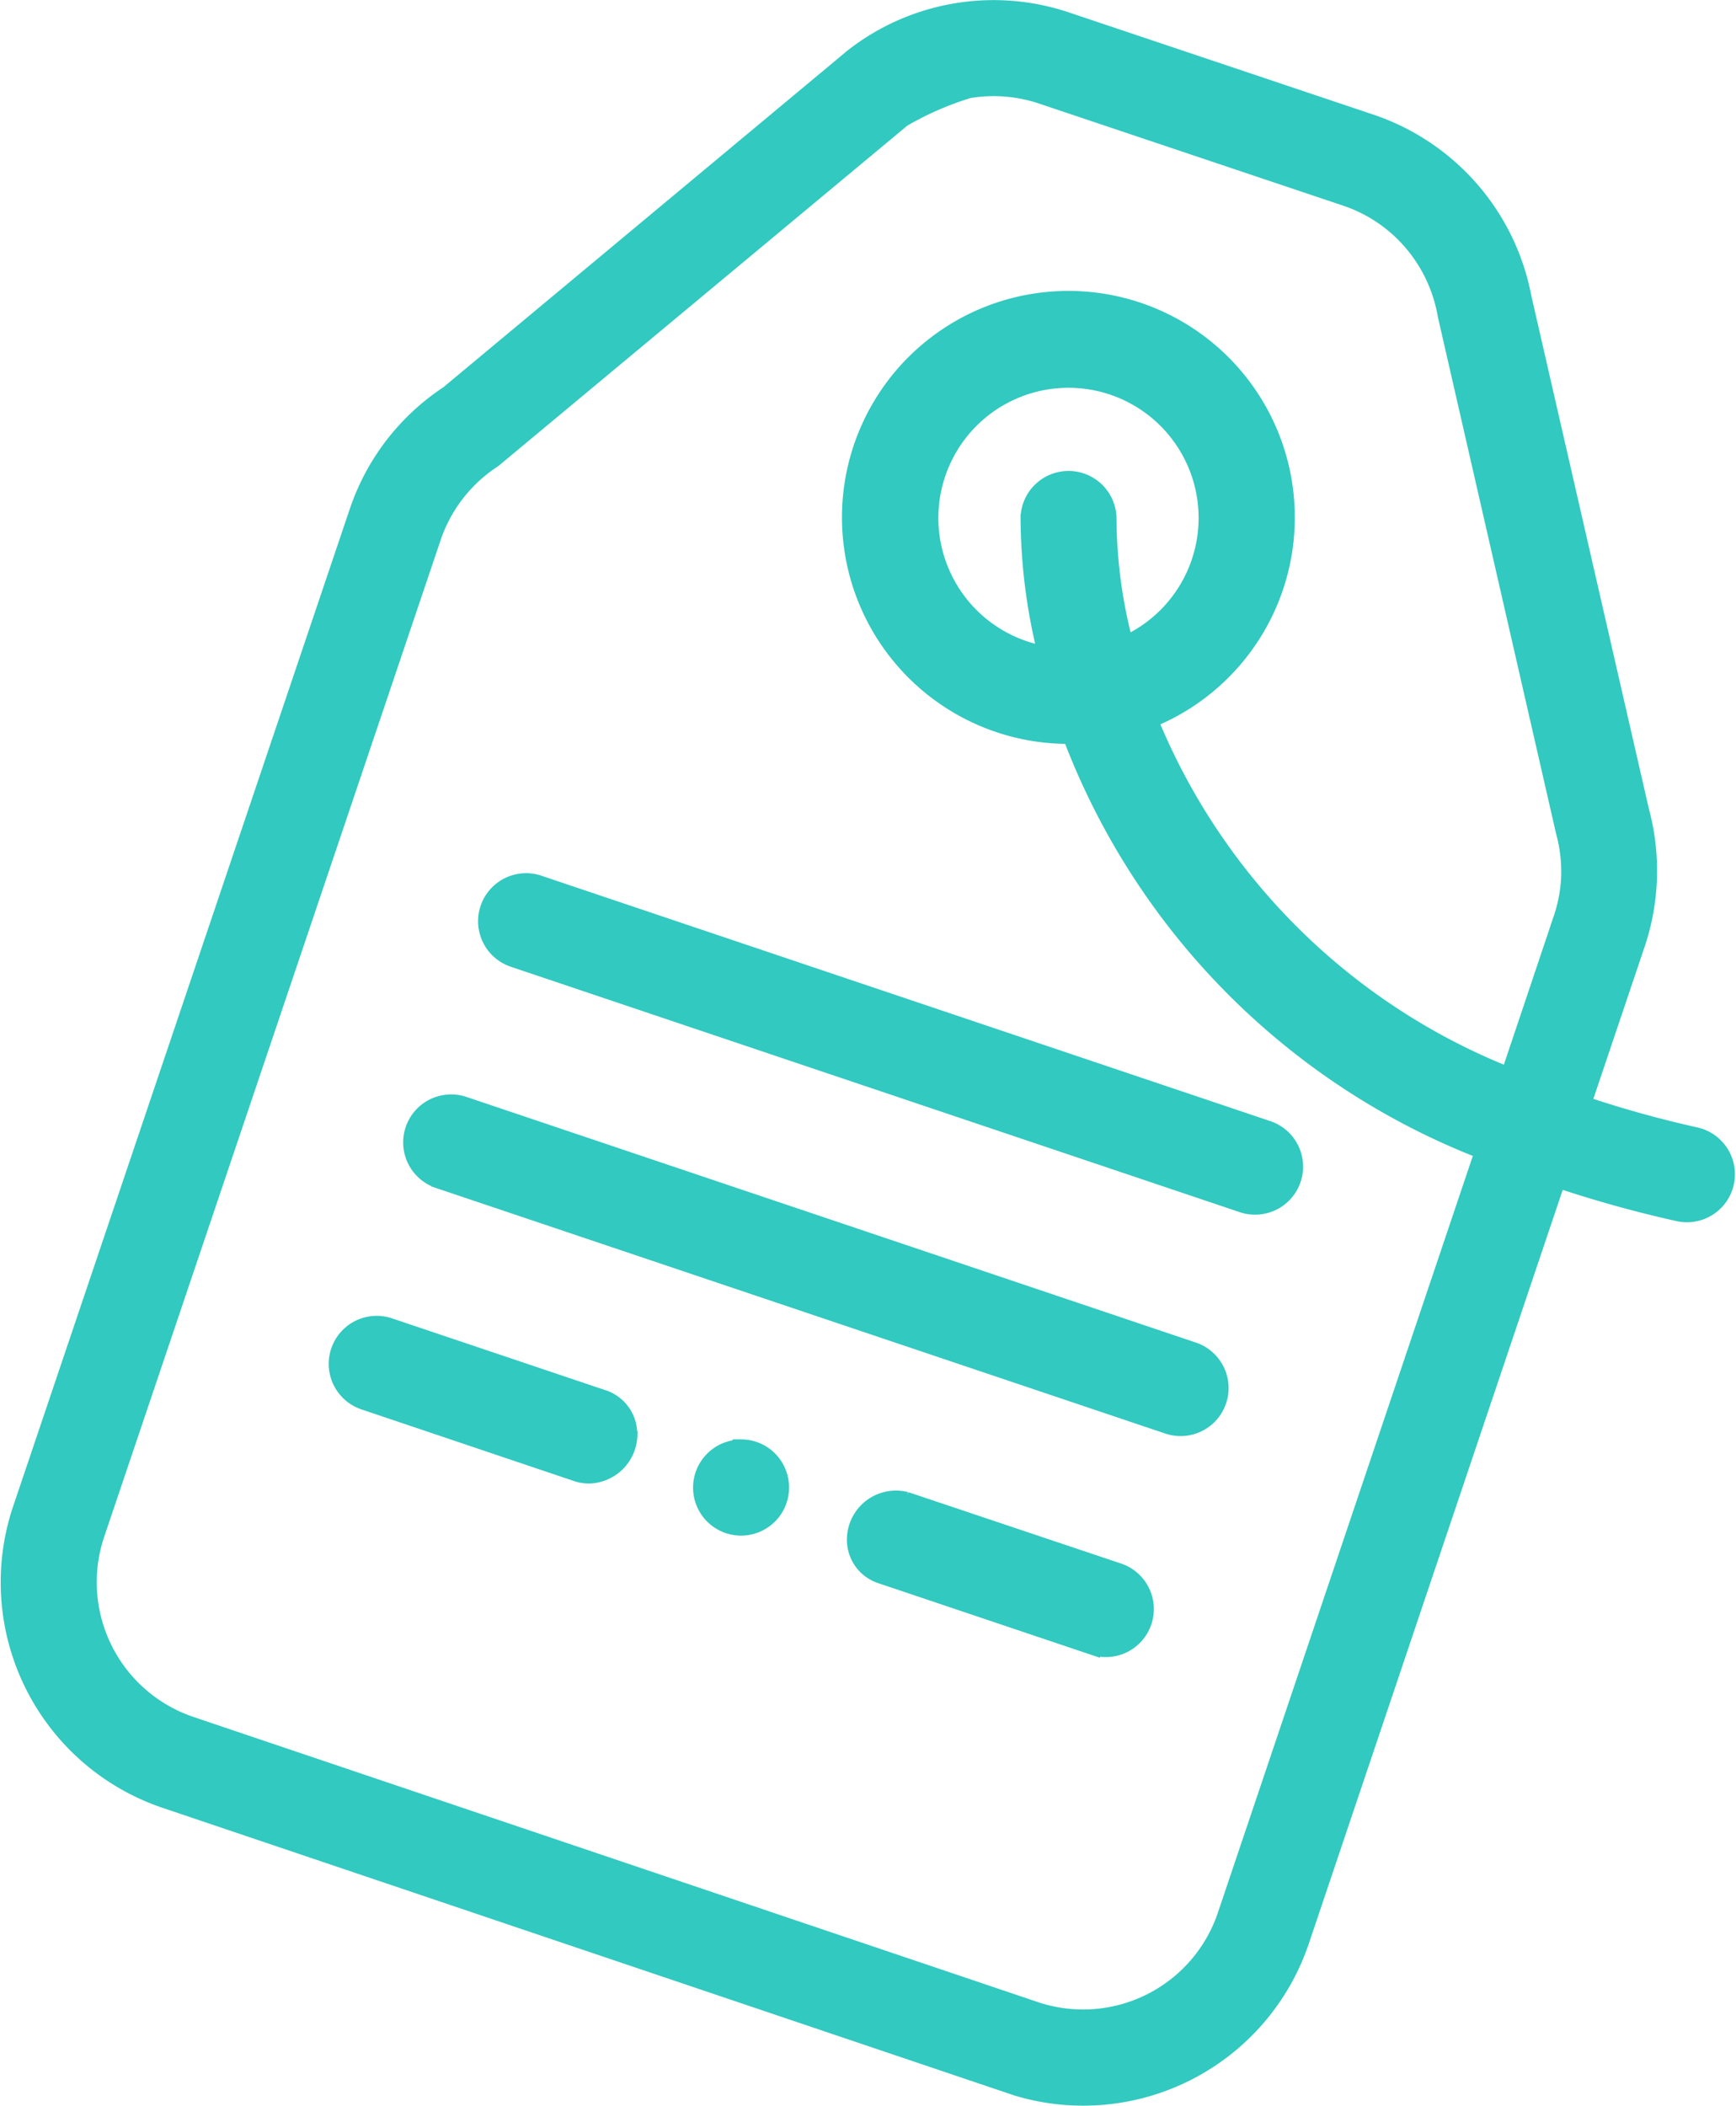 <svg xmlns="http://www.w3.org/2000/svg" width="36.542" height="44.322" viewBox="0 0 36.542 44.322"><path d="M27.245,40.7a4.861,4.861,0,0,1-6.013,3.1L3.311,37.75A4.86,4.86,0,0,1,.257,31.59L7.338,10.617a4.826,4.826,0,0,1,1.921-2.5l8.516-7.093A4.836,4.836,0,0,1,22.3.254l6.4,2.148a4.859,4.859,0,0,1,3.224,3.7L34.4,16.906a4.863,4.863,0,0,1-.087,2.818l-1.127,3.342a23.049,23.049,0,0,0,2.366.657.86.86,0,0,1-.371,1.679,25.144,25.144,0,0,1-2.544-.705ZM13.1,30.054a.818.818,0,0,0-.584-.816L8.04,27.732a.86.86,0,1,0-.546,1.632l4.45,1.5a.857.857,0,0,0,.3.052.892.892,0,0,0,.86-.86Zm5.815,1.338a.882.882,0,0,0-1.1.827.809.809,0,0,0,.552.8l.057.019,4.417,1.486a.86.86,0,1,0,.546-1.632Zm-3.479-1.1a.86.86,0,1,0,.86.86A.86.86,0,0,0,15.435,30.287Zm6.034-19.565a.86.86,0,0,1,1.719.034,10.427,10.427,0,0,0,.347,2.61l.077-.037a2.889,2.889,0,1,0-2.211.149,2.928,2.928,0,0,0,.426.109,12.017,12.017,0,0,1-.359-2.864Zm2.6,4.29a13.544,13.544,0,0,0,7.514,7.434l1.1-3.275a3.106,3.106,0,0,0,.165-.9,3.155,3.155,0,0,0-.111-.919L30.25,6.485a3.157,3.157,0,0,0-.723-1.533,3.123,3.123,0,0,0-1.368-.919l-6.4-2.148a3.156,3.156,0,0,0-1.523-.122,6.471,6.471,0,0,0-1.388.606L10.235,9.536A3.143,3.143,0,0,0,8.97,11.164L1.889,32.136a3.143,3.143,0,0,0,1.969,3.983l17.773,6a3.143,3.143,0,0,0,3.982-1.968l5.414-16.066a15.135,15.135,0,0,1-8.666-8.734,4.616,4.616,0,1,1,2.013-.479q-.151.075-.308.139ZM10.638,20.049l15.345,5.165a.86.86,0,0,0,.546-1.632L11.184,18.417a.86.86,0,0,0-.546,1.632ZM9.066,24.706,24.41,29.871a.86.86,0,1,0,.546-1.631L9.612,23.074a.86.86,0,1,0-.546,1.631Zm0,0" transform="translate(0.163 0.153)" fill="#31c9c0" stroke="#31c9c0" stroke-width="0.3" fill-rule="evenodd"></path></svg>
